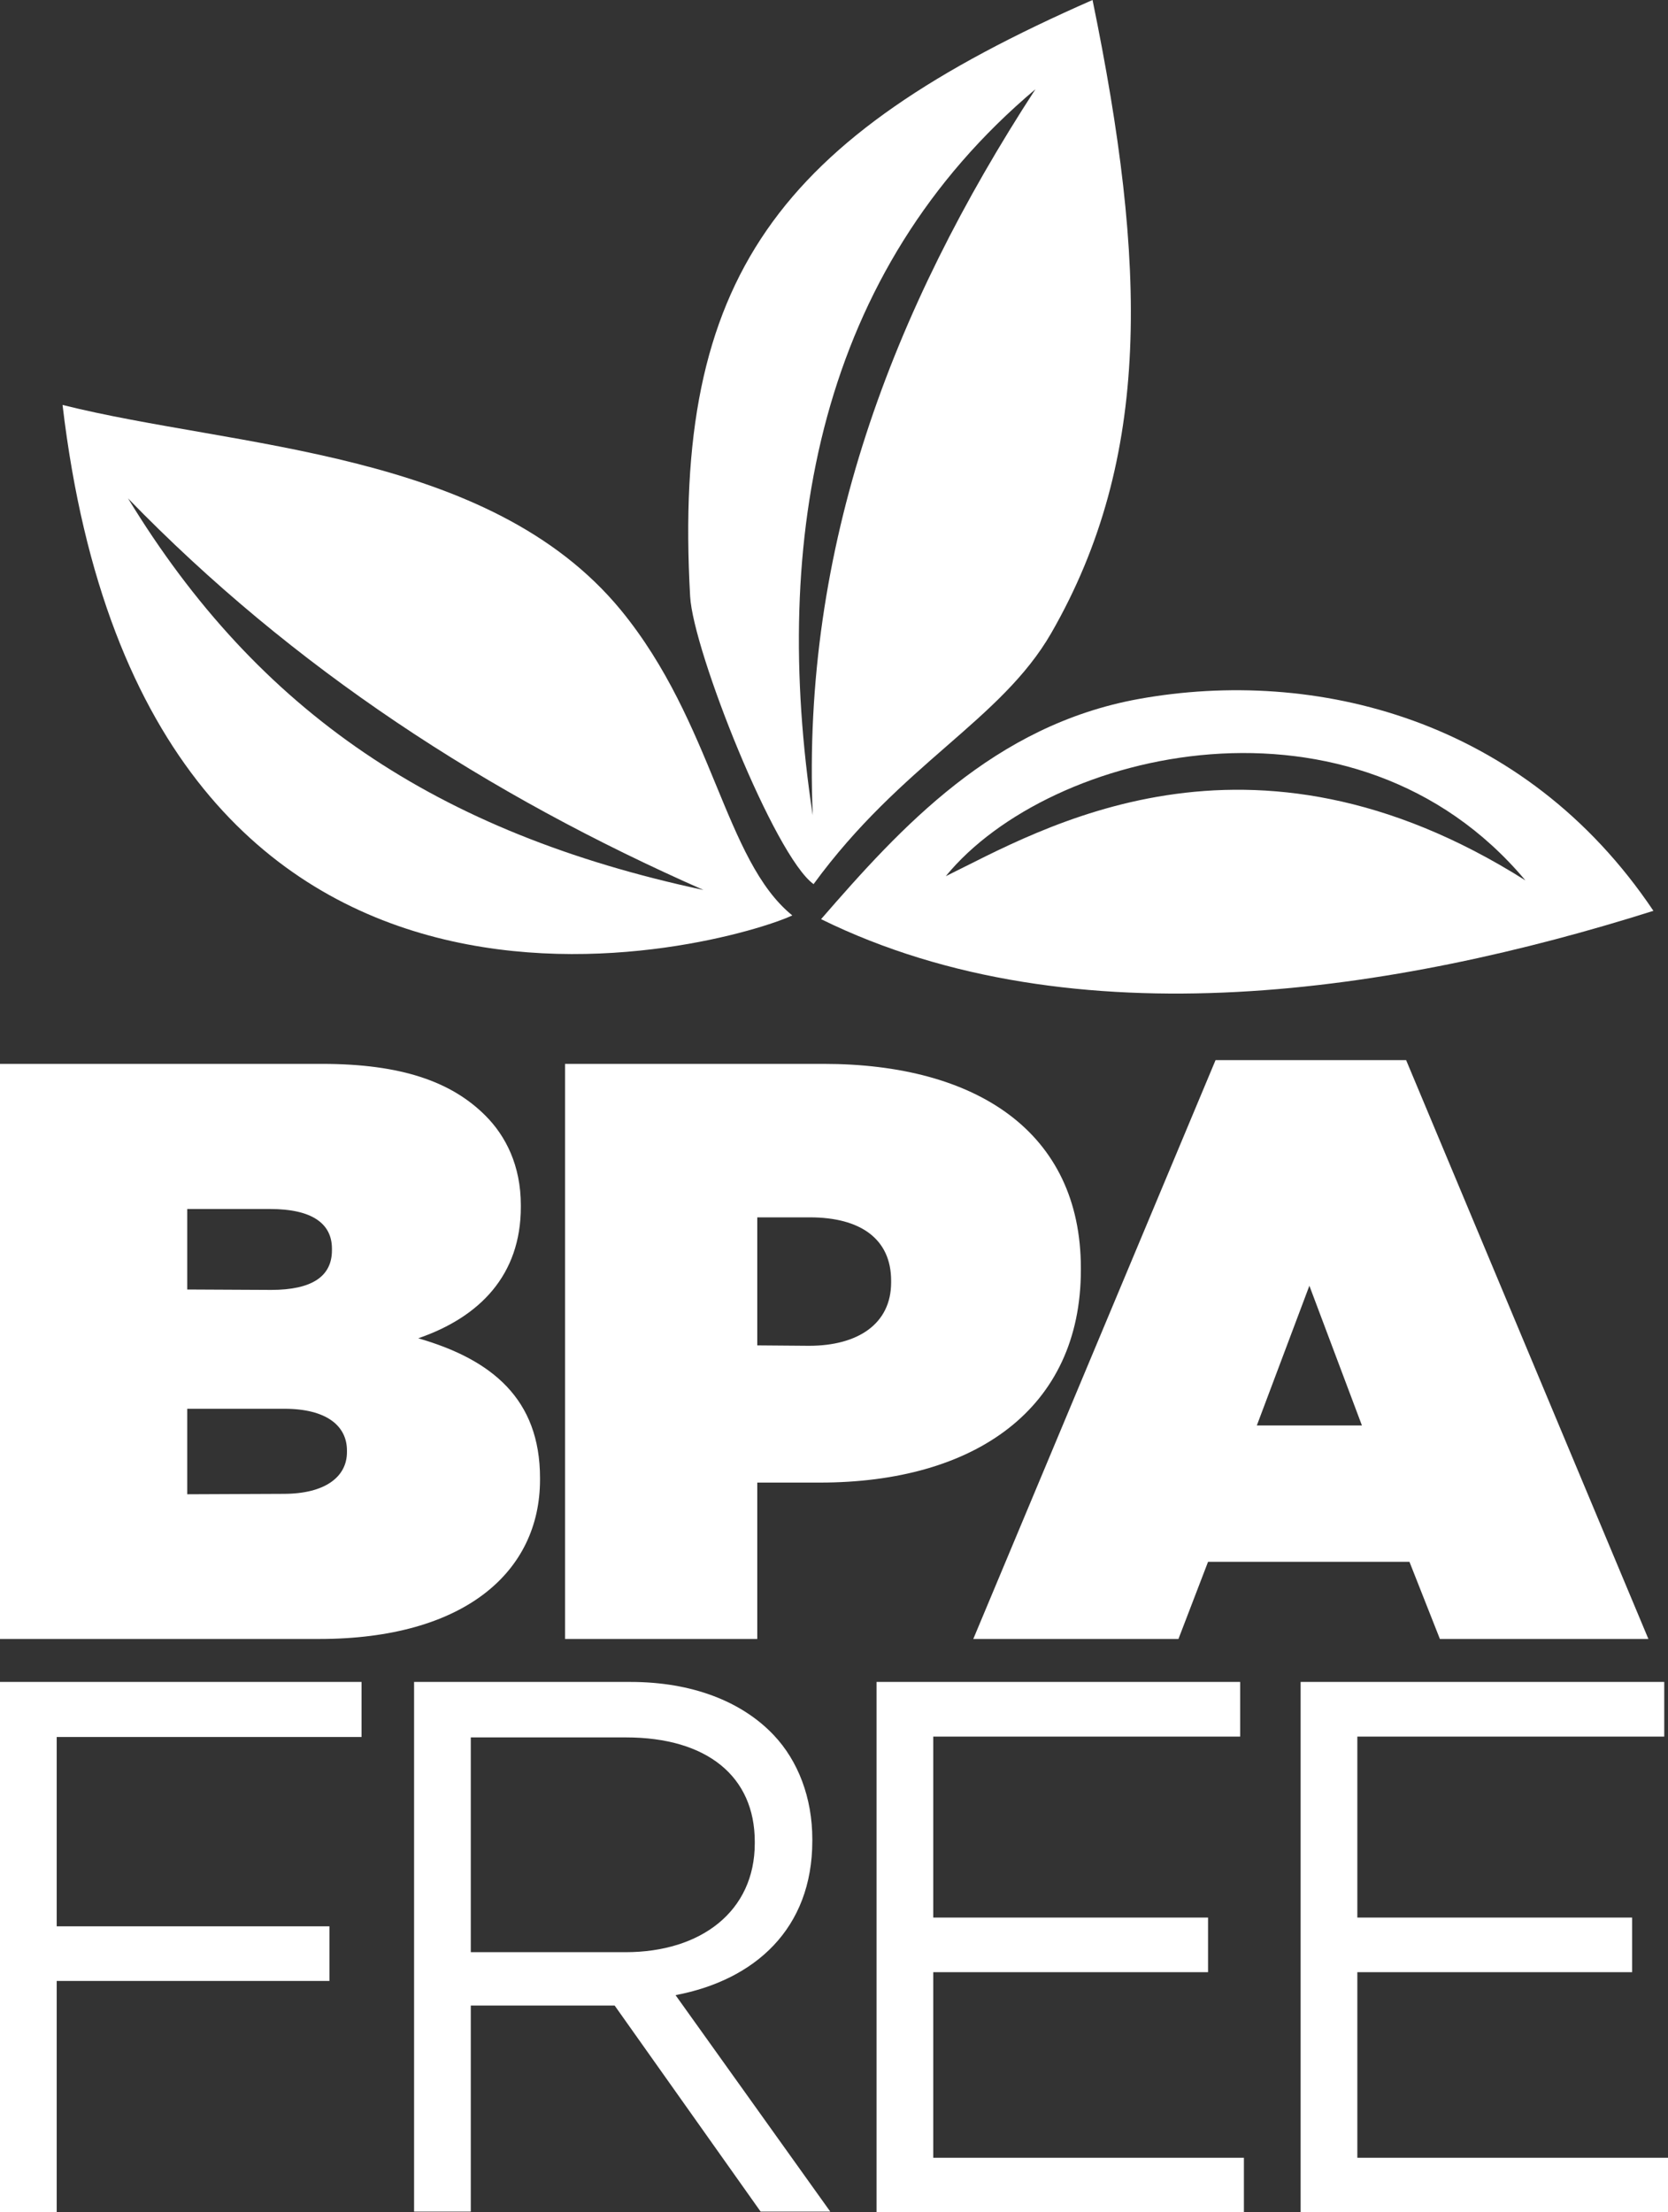<?xml version="1.0" encoding="utf-8"?>
<!-- Generator: Adobe Illustrator 27.7.0, SVG Export Plug-In . SVG Version: 6.00 Build 0)  -->
<svg version="1.1" id="Capa_1" xmlns="http://www.w3.org/2000/svg" xmlns:xlink="http://www.w3.org/1999/xlink" x="0px" y="0px"
	 viewBox="0 0 400 530.4" style="enable-background:new 0 0 400 530.4;" xml:space="preserve">
<rect x="0" y="0" width="400" height="530.4" fill="#333333" stroke="none"/>
<style type="text/css">
	.st0{fill:#FFFFFF;}
</style>
<g>
	<path id="leaf3_1_" class="st0" d="M396.5,218.4c-61,19.3-138.8,31.9-199.6,2c19.1-22,41.4-46.5,76.2-52.8
		C315.2,160,365.5,172.2,396.5,218.4z M365.8,211.1c-40.8-48.7-114-31.6-139-1C249.3,199.1,299.2,169,365.8,211.1z"/>
	<path id="leaf2_1_" class="st0" d="M262,0c-75.4,33.1-100.8,66.4-96.5,143c0.7,13,20.2,62.2,29.6,69c21.1-28.9,44.9-39.2,57-60.2
		C276.3,109.7,275,63.3,262,0z M194.9,195.5c-10.1-66.5,1.5-130.4,53.4-174.1C213.9,74.3,192.2,131.2,194.9,195.5z"/>
	<path id="leaf1_1_" class="st0" d="M148.9,146.3C117.3,107.9,56.5,107.5,15,97.1c20.1,170.5,160.6,129.2,175,122.4
		C173.7,206.3,171.1,173.4,148.9,146.3z M30.7,119.5c39.6,40.8,86.2,71.1,138,93.9C104.7,199.7,61.9,170.7,30.7,119.5z"/>
	<path id="bpa_1_" class="st0" d="M0,255.1h77.2c19.1,0,31.1,4.3,39.2,12.4c4.9,4.9,8.5,12,8.5,21.5v0.4c0,16.3-9.8,26.4-24.6,31.5
		c17.7,5.1,29.2,14.6,29.2,33.5v0.4c0,22.1-18.1,38.2-53,38.2H0V255.1z M65,309.3c9.9,0,14.6-3.3,14.6-9.5v-0.4
		c0-6.1-4.9-9.5-14.8-9.5H44.9v19.3L65,309.3L65,309.3L65,309.3z M68,358.2c10,0,15.2-4.1,15.2-10v-0.4c0-5.9-4.9-10-15-10H44.9
		v20.5L68,358.2L68,358.2z M135.5,255.1h62c36.6,0,61.7,16.3,61.7,49v0.4c0,33.3-25.4,51-62.6,51h-15V393h-46.1V255.1z M194,322.7
		c11.8,0,19.7-5.3,19.7-15.2v-0.4c0-10-7.3-15.2-19.5-15.2h-12.6v30.7L194,322.7L194,322.7z M291.5,254.2h45.7L395.3,393h-50
		l-7.3-18.5h-48.3l-7.1,18.5h-49.2L291.5,254.2z M326.6,341.8L314,308.3l-12.6,33.5H326.6z"/>
	<path id="free_1_" class="st0" d="M0,403.3h86.7v13.2H13.6v45.4H79V475H13.6v55.4H0L0,403.3L0,403.3z M99.3,403.3h51.9
		c14.8,0,26.7,4.7,34.3,12.7c5.9,6.2,9.3,15.1,9.3,25v0.4c0,21.1-13.8,33.4-32.8,37l37.1,51.9h-16.7l-35-49.4h-34.5v49.4H99.3
		L99.3,403.3L99.3,403.3z M150,468.1c18.1,0,31-9.8,31-26.1v-0.4c0-15.6-11.4-25-30.9-25h-37.2v51.5H150L150,468.1z M210.2,403.3
		h87.2v13.1h-73.6v43.4h65.9v13.1h-65.9v44.5h74.5v13.1h-88.1L210.2,403.3L210.2,403.3z M311.9,403.3h87.2v13.1h-73.6v43.4h65.9
		v13.1h-65.9v44.5H400v13.1h-88.1L311.9,403.3L311.9,403.3z"/>
</g>
</svg>
